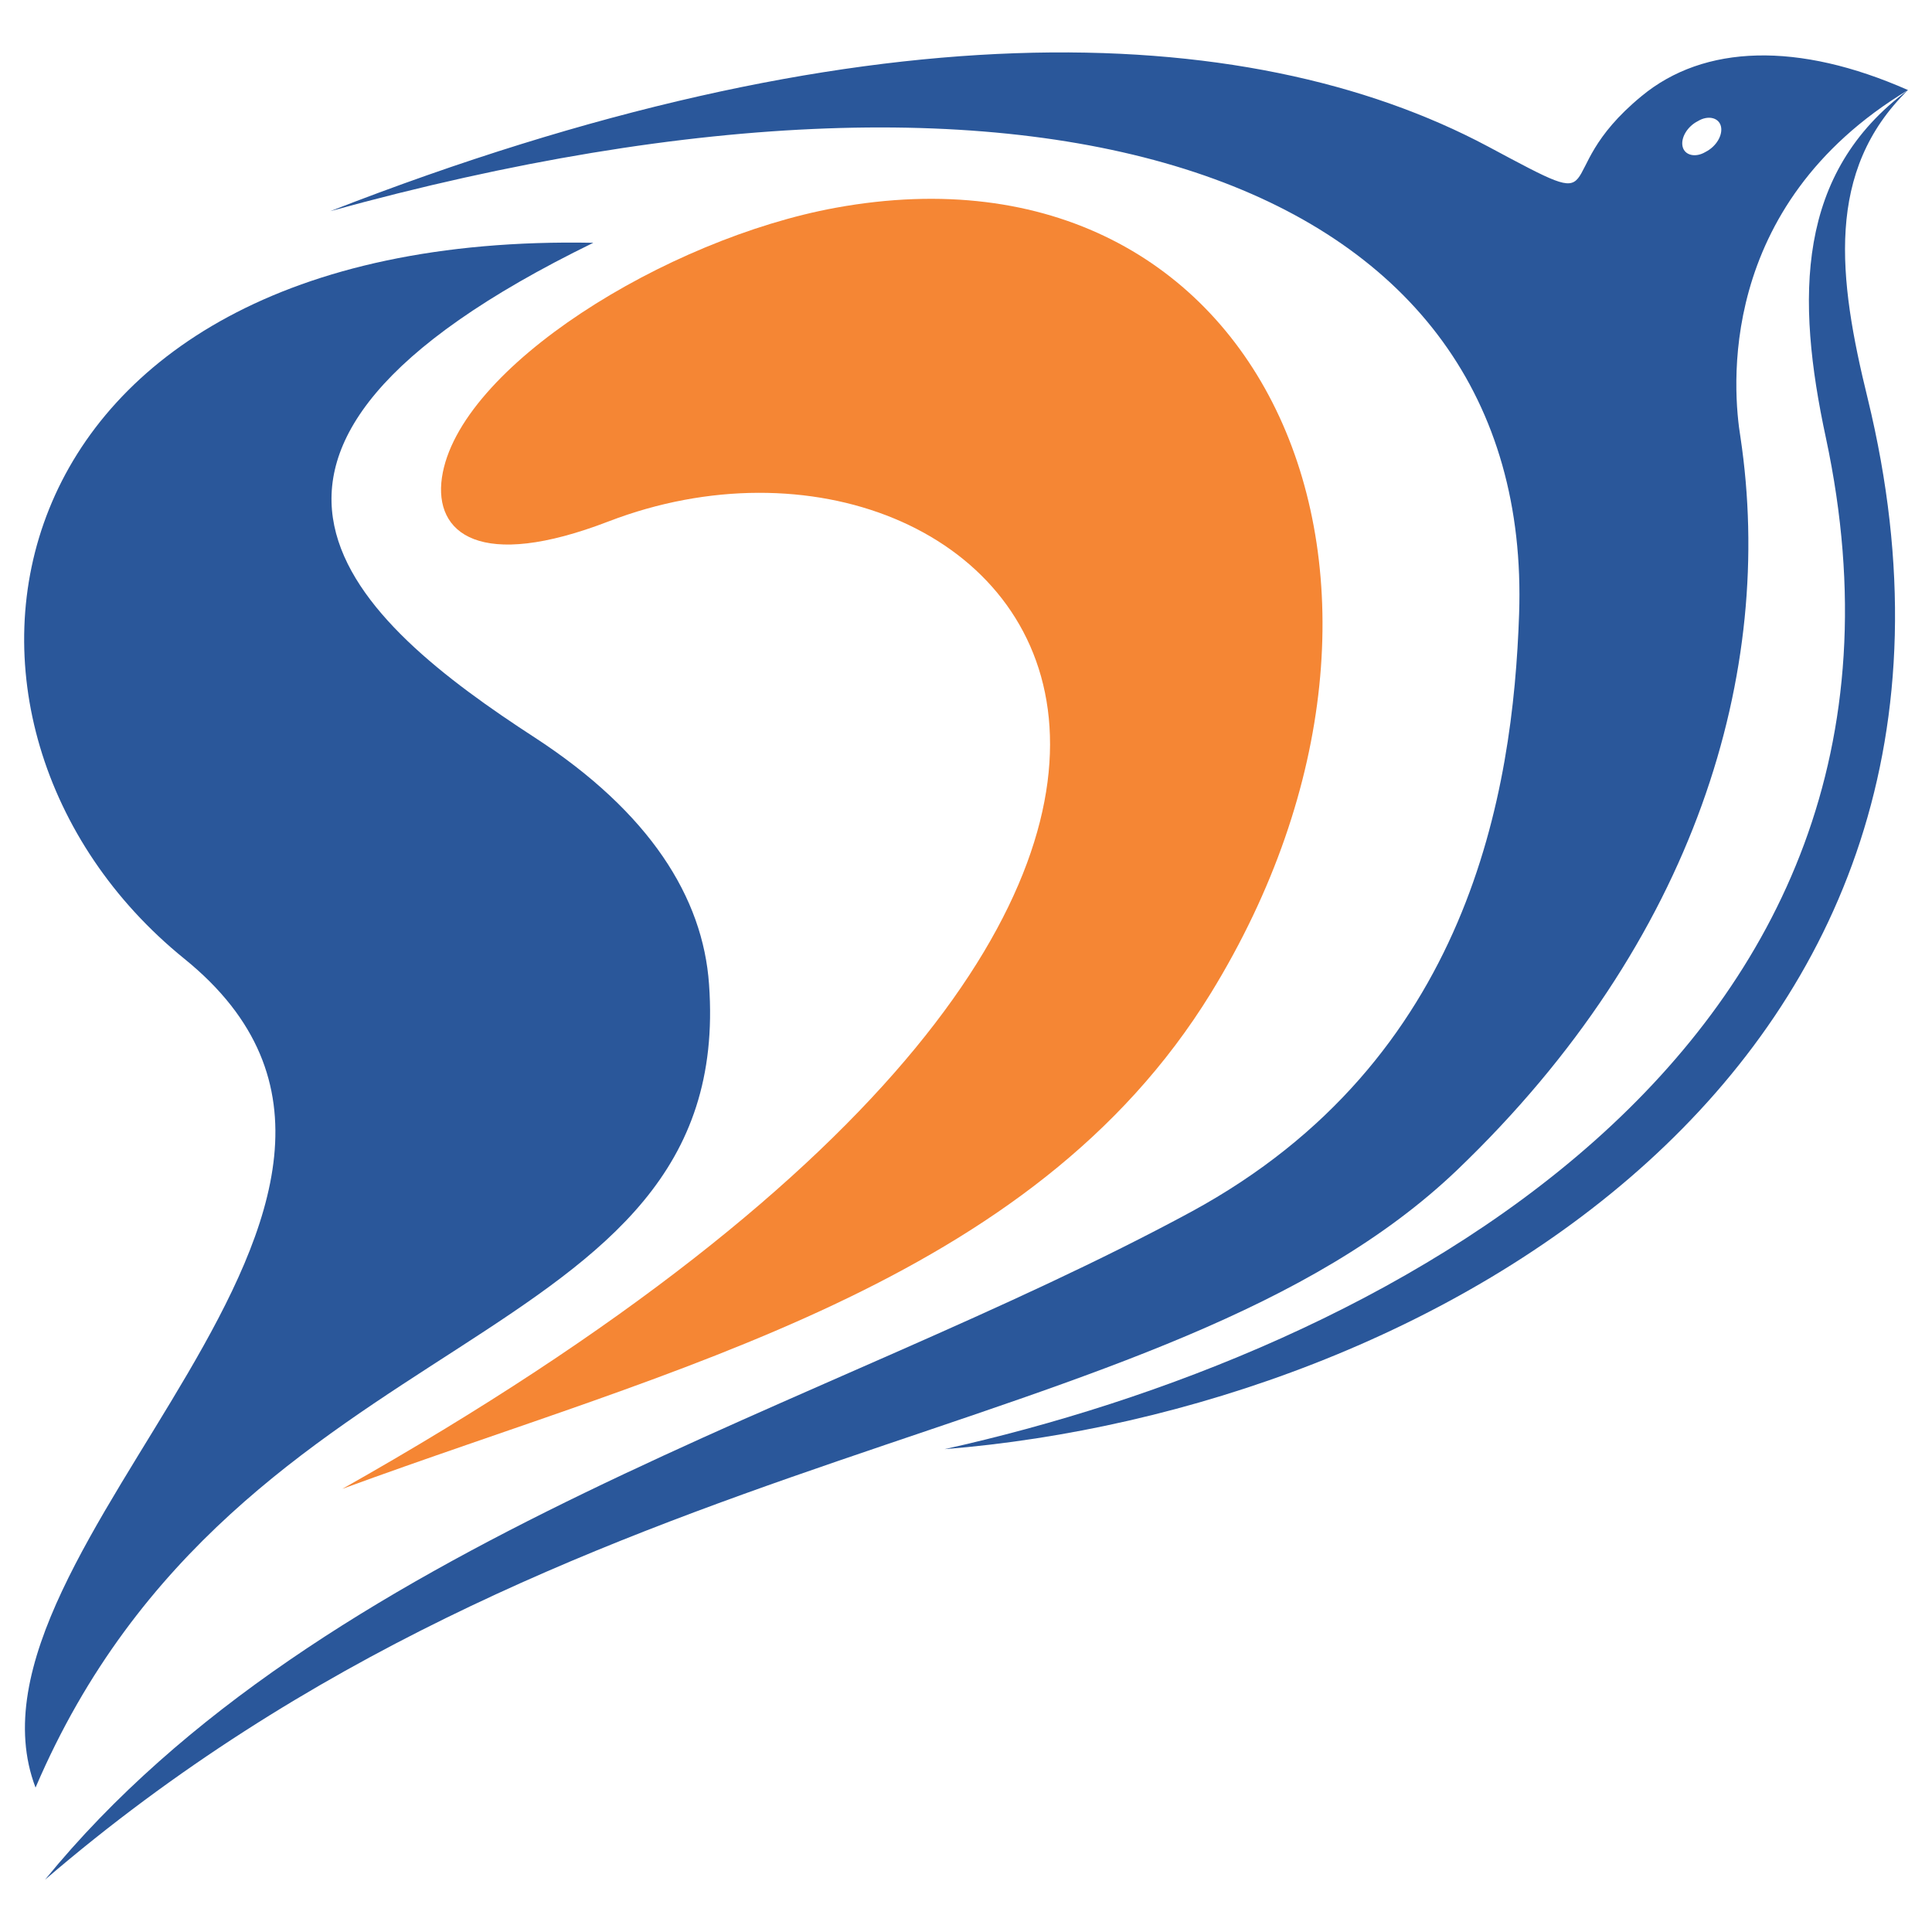 <?xml version="1.0" encoding="UTF-8" standalone="no"?>
<!-- Creator: CorelDRAW 2021.5 -->

<svg
   xml:space="preserve"
   width="80"
   height="80"
   version="1.1"
   style="clip-rule:evenodd;fill-rule:evenodd;image-rendering:optimizeQuality;shape-rendering:geometricPrecision;text-rendering:geometricPrecision"
   viewBox="0 0 80 80"
   id="svg17"
   xmlns="http://www.w3.org/2000/svg"
   xmlns:svg="http://www.w3.org/2000/svg">
 <defs
   id="defs4"><style
     type="text/css"
     id="style2">
   <![CDATA[
    .fil2 {fill:#2A579A}
    .fil0 {fill:#F58634;fill-rule:nonzero}
    .fil1 {fill:#2A579A;fill-rule:nonzero}
   ]]>
  </style></defs>
 <g
   id="Layer_x0020_1">
  <g
   id="_3186398213968"
   transform="matrix(2.786,0,0,2.786,-1.788,-1.787)">
   <path
   class="fil0"
   d="M 5.73,22.77 C 22.47,13.33 15.63,6.11 9.69,8.39 7.77,9.13 7.09,8.57 7.21,7.74 7.45,6.1 10.55,4.19 13.06,3.73 c 6.4,-1.17 9.33,5.56 5.58,11.67 -2.67,4.34 -7.98,5.56 -12.91,7.37 z"
   id="path7" />
   <path
   class="fil1"
   d="M 9.46,4.25 C 3.02,7.39 5.92,9.87 8.6,11.61 c 1.7,1.11 2.49,2.37 2.58,3.66 0.4,5.56 -6.99,4.88 -10.01,11.94 C -0.19,23.64 7.82,18.48 3.38,14.89 -0.89,11.43 0.27,4.07 9.46,4.25 Z"
   id="path9" />
   <path
   class="fil2"
   d="M 5.55,3.78 C 13.37,0.73 19.14,0.89 22.76,2.82 24.74,3.88 23.58,3.27 25.04,2.07 25.97,1.3 27.37,1.26 29,1.98 26.13,3.71 26.4,6.47 26.51,7.14 27.03,10.61 25.86,14.62 22.3,18.03 17.94,22.2 9.11,21.88 1.31,28.58 5.42,23.54 12.94,21.58 18.35,18.65 22.49,16.4 23.13,12.4 23.22,9.77 23.44,3.37 16.42,0.78 5.55,3.78 Z M 25.88,2.44 c 0.15,-0.09 0.31,-0.05 0.34,0.08 0.03,0.13 -0.07,0.3 -0.23,0.38 -0.15,0.09 -0.31,0.05 -0.34,-0.08 -0.03,-0.13 0.07,-0.3 0.23,-0.38 z"
   id="path11" />
   <path
   class="fil2"
   d="M 29,1.98 C 27.77,3.18 27.96,4.77 28.4,6.56 30.84,16.57 21.82,21.61 14.68,22.18 21.03,20.77 29.75,16.36 27.78,7.15 27.33,5.06 27.34,3.21 29,1.98 Z"
   id="path13" />
  </g>
 </g>
</svg>
